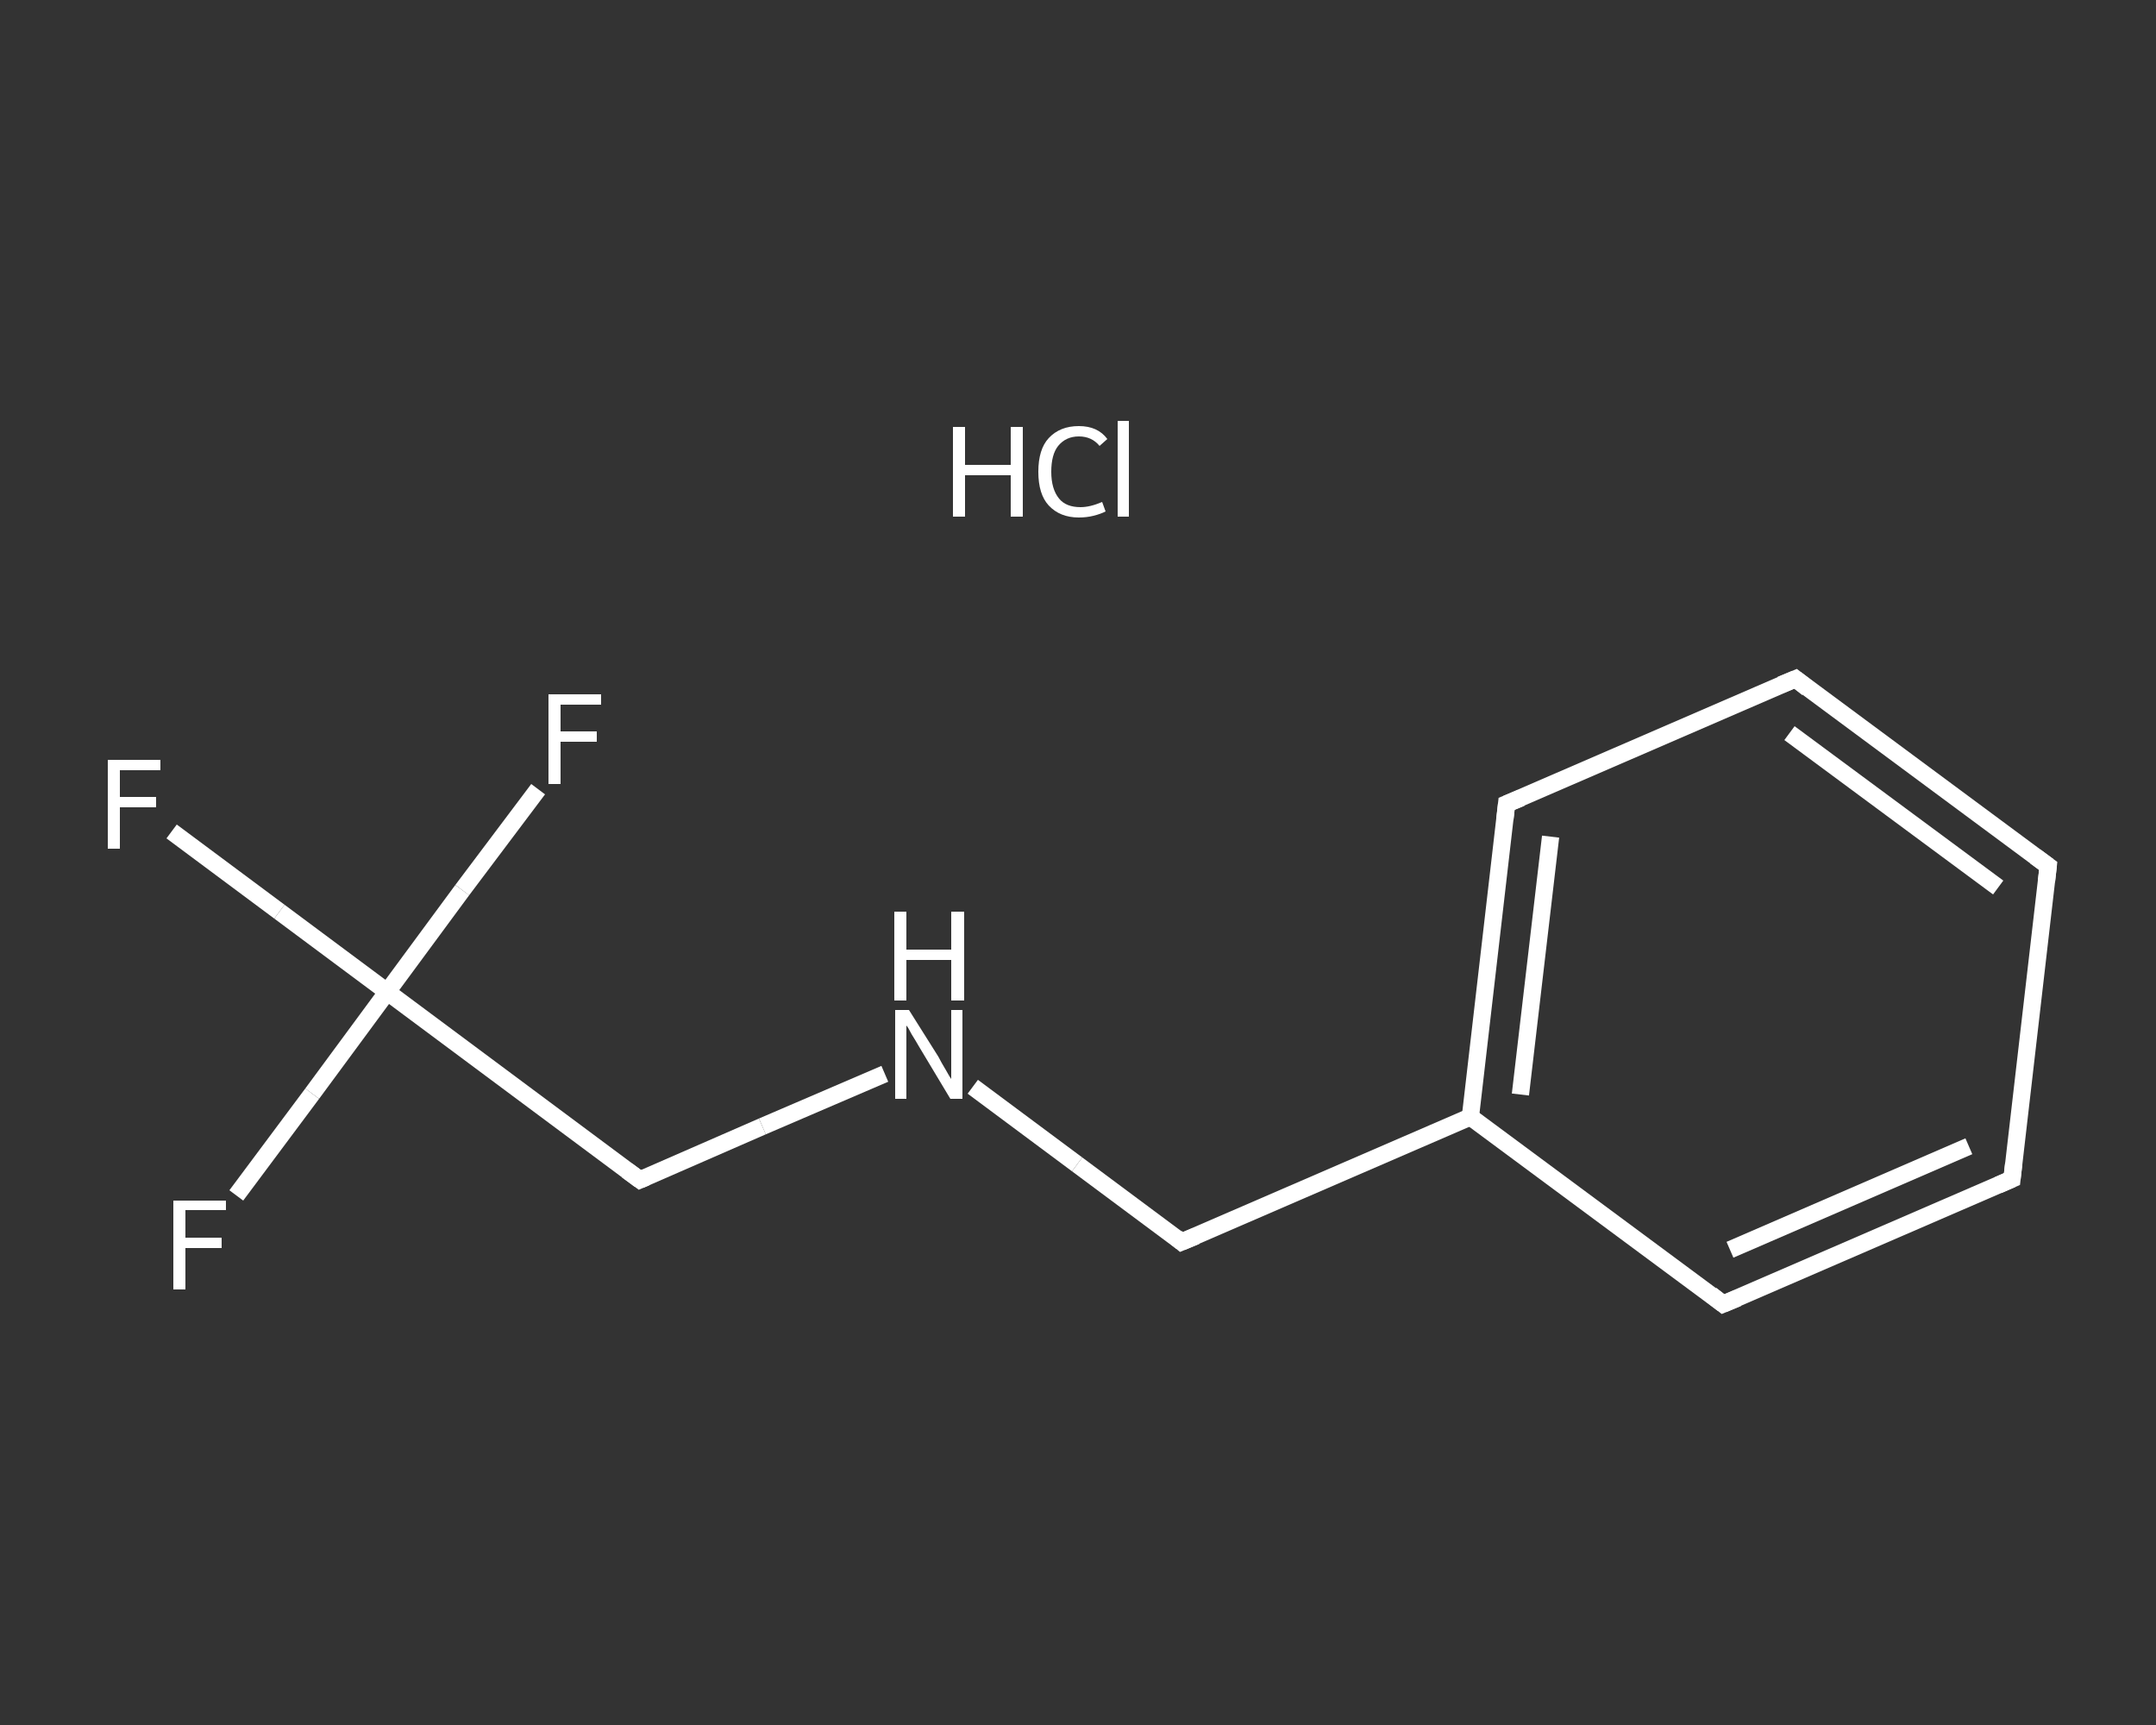 <?xml version='1.0' encoding='iso-8859-1'?>
<svg version='1.1' baseProfile='full'
              xmlns='http://www.w3.org/2000/svg'
                      xmlns:rdkit='http://www.rdkit.org/xml'
                      xmlns:xlink='http://www.w3.org/1999/xlink'
                  xml:space='preserve'
width='250px' height='200px' viewBox='0 0 250 200'>
<rect x="0" y="0" width="250" height="200" fill="#333333" stroke="none"/>
<!-- END OF HEADER -->
<rect style='opacity:1.0;fill:transparent;stroke:none' width='250.0' height='200.0' x='0.0' y='0.0'> </rect>
<path class='bond-0 atom-1 atom-2' d='M 19.9,96.4 L 32.4,105.7' style='fill:none;fill-rule:evenodd;stroke:#FFFFFF;stroke-width:2.0px;stroke-linecap:butt;stroke-linejoin:miter;stroke-opacity:1' />
<path class='bond-0 atom-1 atom-2' d='M 32.4,105.7 L 44.9,115.0' style='fill:none;fill-rule:evenodd;stroke:#FFFFFF;stroke-width:2.0px;stroke-linecap:butt;stroke-linejoin:miter;stroke-opacity:1' />
<path class='bond-1 atom-2 atom-3' d='M 44.9,115.0 L 36.2,126.8' style='fill:none;fill-rule:evenodd;stroke:#FFFFFF;stroke-width:2.0px;stroke-linecap:butt;stroke-linejoin:miter;stroke-opacity:1' />
<path class='bond-1 atom-2 atom-3' d='M 36.2,126.8 L 27.4,138.6' style='fill:none;fill-rule:evenodd;stroke:#FFFFFF;stroke-width:2.0px;stroke-linecap:butt;stroke-linejoin:miter;stroke-opacity:1' />
<path class='bond-2 atom-2 atom-4' d='M 44.9,115.0 L 53.6,103.2' style='fill:none;fill-rule:evenodd;stroke:#FFFFFF;stroke-width:2.0px;stroke-linecap:butt;stroke-linejoin:miter;stroke-opacity:1' />
<path class='bond-2 atom-2 atom-4' d='M 53.6,103.2 L 62.4,91.5' style='fill:none;fill-rule:evenodd;stroke:#FFFFFF;stroke-width:2.0px;stroke-linecap:butt;stroke-linejoin:miter;stroke-opacity:1' />
<path class='bond-3 atom-2 atom-5' d='M 44.9,115.0 L 74.2,136.8' style='fill:none;fill-rule:evenodd;stroke:#FFFFFF;stroke-width:2.0px;stroke-linecap:butt;stroke-linejoin:miter;stroke-opacity:1' />
<path class='bond-4 atom-5 atom-6' d='M 74.2,136.8 L 88.4,130.6' style='fill:none;fill-rule:evenodd;stroke:#FFFFFF;stroke-width:2.0px;stroke-linecap:butt;stroke-linejoin:miter;stroke-opacity:1' />
<path class='bond-4 atom-5 atom-6' d='M 88.4,130.6 L 102.6,124.5' style='fill:none;fill-rule:evenodd;stroke:#FFFFFF;stroke-width:2.0px;stroke-linecap:butt;stroke-linejoin:miter;stroke-opacity:1' />
<path class='bond-5 atom-6 atom-7' d='M 112.8,126.0 L 124.9,135.0' style='fill:none;fill-rule:evenodd;stroke:#FFFFFF;stroke-width:2.0px;stroke-linecap:butt;stroke-linejoin:miter;stroke-opacity:1' />
<path class='bond-5 atom-6 atom-7' d='M 124.9,135.0 L 137.0,144.0' style='fill:none;fill-rule:evenodd;stroke:#FFFFFF;stroke-width:2.0px;stroke-linecap:butt;stroke-linejoin:miter;stroke-opacity:1' />
<path class='bond-6 atom-7 atom-8' d='M 137.0,144.0 L 170.5,129.5' style='fill:none;fill-rule:evenodd;stroke:#FFFFFF;stroke-width:2.0px;stroke-linecap:butt;stroke-linejoin:miter;stroke-opacity:1' />
<path class='bond-7 atom-8 atom-9' d='M 170.5,129.5 L 174.7,93.2' style='fill:none;fill-rule:evenodd;stroke:#FFFFFF;stroke-width:2.0px;stroke-linecap:butt;stroke-linejoin:miter;stroke-opacity:1' />
<path class='bond-7 atom-8 atom-9' d='M 176.3,126.9 L 179.8,97.0' style='fill:none;fill-rule:evenodd;stroke:#FFFFFF;stroke-width:2.0px;stroke-linecap:butt;stroke-linejoin:miter;stroke-opacity:1' />
<path class='bond-8 atom-9 atom-10' d='M 174.7,93.2 L 208.2,78.7' style='fill:none;fill-rule:evenodd;stroke:#FFFFFF;stroke-width:2.0px;stroke-linecap:butt;stroke-linejoin:miter;stroke-opacity:1' />
<path class='bond-9 atom-10 atom-11' d='M 208.2,78.7 L 237.5,100.4' style='fill:none;fill-rule:evenodd;stroke:#FFFFFF;stroke-width:2.0px;stroke-linecap:butt;stroke-linejoin:miter;stroke-opacity:1' />
<path class='bond-9 atom-10 atom-11' d='M 207.5,85.0 L 231.7,102.9' style='fill:none;fill-rule:evenodd;stroke:#FFFFFF;stroke-width:2.0px;stroke-linecap:butt;stroke-linejoin:miter;stroke-opacity:1' />
<path class='bond-10 atom-11 atom-12' d='M 237.5,100.4 L 233.3,136.7' style='fill:none;fill-rule:evenodd;stroke:#FFFFFF;stroke-width:2.0px;stroke-linecap:butt;stroke-linejoin:miter;stroke-opacity:1' />
<path class='bond-11 atom-12 atom-13' d='M 233.3,136.7 L 199.8,151.2' style='fill:none;fill-rule:evenodd;stroke:#FFFFFF;stroke-width:2.0px;stroke-linecap:butt;stroke-linejoin:miter;stroke-opacity:1' />
<path class='bond-11 atom-12 atom-13' d='M 228.3,132.9 L 200.6,144.9' style='fill:none;fill-rule:evenodd;stroke:#FFFFFF;stroke-width:2.0px;stroke-linecap:butt;stroke-linejoin:miter;stroke-opacity:1' />
<path class='bond-12 atom-13 atom-8' d='M 199.8,151.2 L 170.5,129.5' style='fill:none;fill-rule:evenodd;stroke:#FFFFFF;stroke-width:2.0px;stroke-linecap:butt;stroke-linejoin:miter;stroke-opacity:1' />
<path d='M 72.7,135.7 L 74.2,136.8 L 74.9,136.5' style='fill:none;stroke:#FFFFFF;stroke-width:2.0px;stroke-linecap:butt;stroke-linejoin:miter;stroke-opacity:1;' />
<path d='M 136.4,143.5 L 137.0,144.0 L 138.7,143.3' style='fill:none;stroke:#FFFFFF;stroke-width:2.0px;stroke-linecap:butt;stroke-linejoin:miter;stroke-opacity:1;' />
<path d='M 174.5,95.0 L 174.7,93.2 L 176.4,92.5' style='fill:none;stroke:#FFFFFF;stroke-width:2.0px;stroke-linecap:butt;stroke-linejoin:miter;stroke-opacity:1;' />
<path d='M 206.5,79.4 L 208.2,78.7 L 209.6,79.8' style='fill:none;stroke:#FFFFFF;stroke-width:2.0px;stroke-linecap:butt;stroke-linejoin:miter;stroke-opacity:1;' />
<path d='M 236.0,99.3 L 237.5,100.4 L 237.3,102.2' style='fill:none;stroke:#FFFFFF;stroke-width:2.0px;stroke-linecap:butt;stroke-linejoin:miter;stroke-opacity:1;' />
<path d='M 233.5,134.9 L 233.3,136.7 L 231.7,137.4' style='fill:none;stroke:#FFFFFF;stroke-width:2.0px;stroke-linecap:butt;stroke-linejoin:miter;stroke-opacity:1;' />
<path d='M 201.5,150.5 L 199.8,151.2 L 198.4,150.1' style='fill:none;stroke:#FFFFFF;stroke-width:2.0px;stroke-linecap:butt;stroke-linejoin:miter;stroke-opacity:1;' />
<path class='atom-0' d='M 110.5 49.5
L 111.9 49.5
L 111.9 53.9
L 117.2 53.9
L 117.2 49.5
L 118.6 49.5
L 118.6 59.9
L 117.2 59.9
L 117.2 55.1
L 111.9 55.1
L 111.9 59.9
L 110.5 59.9
L 110.5 49.5
' fill='#FFFFFF'/>
<path class='atom-0' d='M 120.4 54.7
Q 120.4 52.1, 121.6 50.8
Q 122.9 49.4, 125.1 49.4
Q 127.3 49.4, 128.4 50.9
L 127.5 51.7
Q 126.6 50.6, 125.1 50.6
Q 123.6 50.6, 122.7 51.7
Q 121.9 52.7, 121.9 54.7
Q 121.9 56.7, 122.8 57.8
Q 123.6 58.8, 125.3 58.8
Q 126.4 58.8, 127.8 58.2
L 128.2 59.3
Q 127.6 59.6, 126.8 59.8
Q 126.0 60.0, 125.1 60.0
Q 122.9 60.0, 121.6 58.6
Q 120.4 57.3, 120.4 54.7
' fill='#FFFFFF'/>
<path class='atom-0' d='M 129.6 48.8
L 130.9 48.8
L 130.9 59.9
L 129.6 59.9
L 129.6 48.8
' fill='#FFFFFF'/>
<path class='atom-1' d='M 12.5 88.1
L 18.6 88.1
L 18.6 89.3
L 13.9 89.3
L 13.9 92.4
L 18.1 92.4
L 18.1 93.6
L 13.9 93.6
L 13.9 98.4
L 12.5 98.4
L 12.5 88.1
' fill='#FFFFFF'/>
<path class='atom-3' d='M 20.1 139.2
L 26.2 139.2
L 26.2 140.3
L 21.5 140.3
L 21.5 143.5
L 25.7 143.5
L 25.7 144.7
L 21.5 144.7
L 21.5 149.5
L 20.1 149.5
L 20.1 139.2
' fill='#FFFFFF'/>
<path class='atom-4' d='M 63.6 80.5
L 69.7 80.5
L 69.7 81.7
L 65.0 81.7
L 65.0 84.8
L 69.2 84.8
L 69.2 86.0
L 65.0 86.0
L 65.0 90.9
L 63.6 90.9
L 63.6 80.5
' fill='#FFFFFF'/>
<path class='atom-6' d='M 105.4 117.1
L 108.8 122.5
Q 109.1 123.1, 109.7 124.1
Q 110.2 125.0, 110.3 125.1
L 110.3 117.1
L 111.6 117.1
L 111.6 127.4
L 110.2 127.4
L 106.6 121.4
Q 106.2 120.7, 105.7 119.9
Q 105.3 119.1, 105.1 118.9
L 105.1 127.4
L 103.8 127.4
L 103.8 117.1
L 105.4 117.1
' fill='#FFFFFF'/>
<path class='atom-6' d='M 103.7 105.7
L 105.1 105.7
L 105.1 110.1
L 110.3 110.1
L 110.3 105.7
L 111.8 105.7
L 111.8 116.0
L 110.3 116.0
L 110.3 111.3
L 105.1 111.3
L 105.1 116.0
L 103.7 116.0
L 103.7 105.7
' fill='#FFFFFF'/>
</svg>
